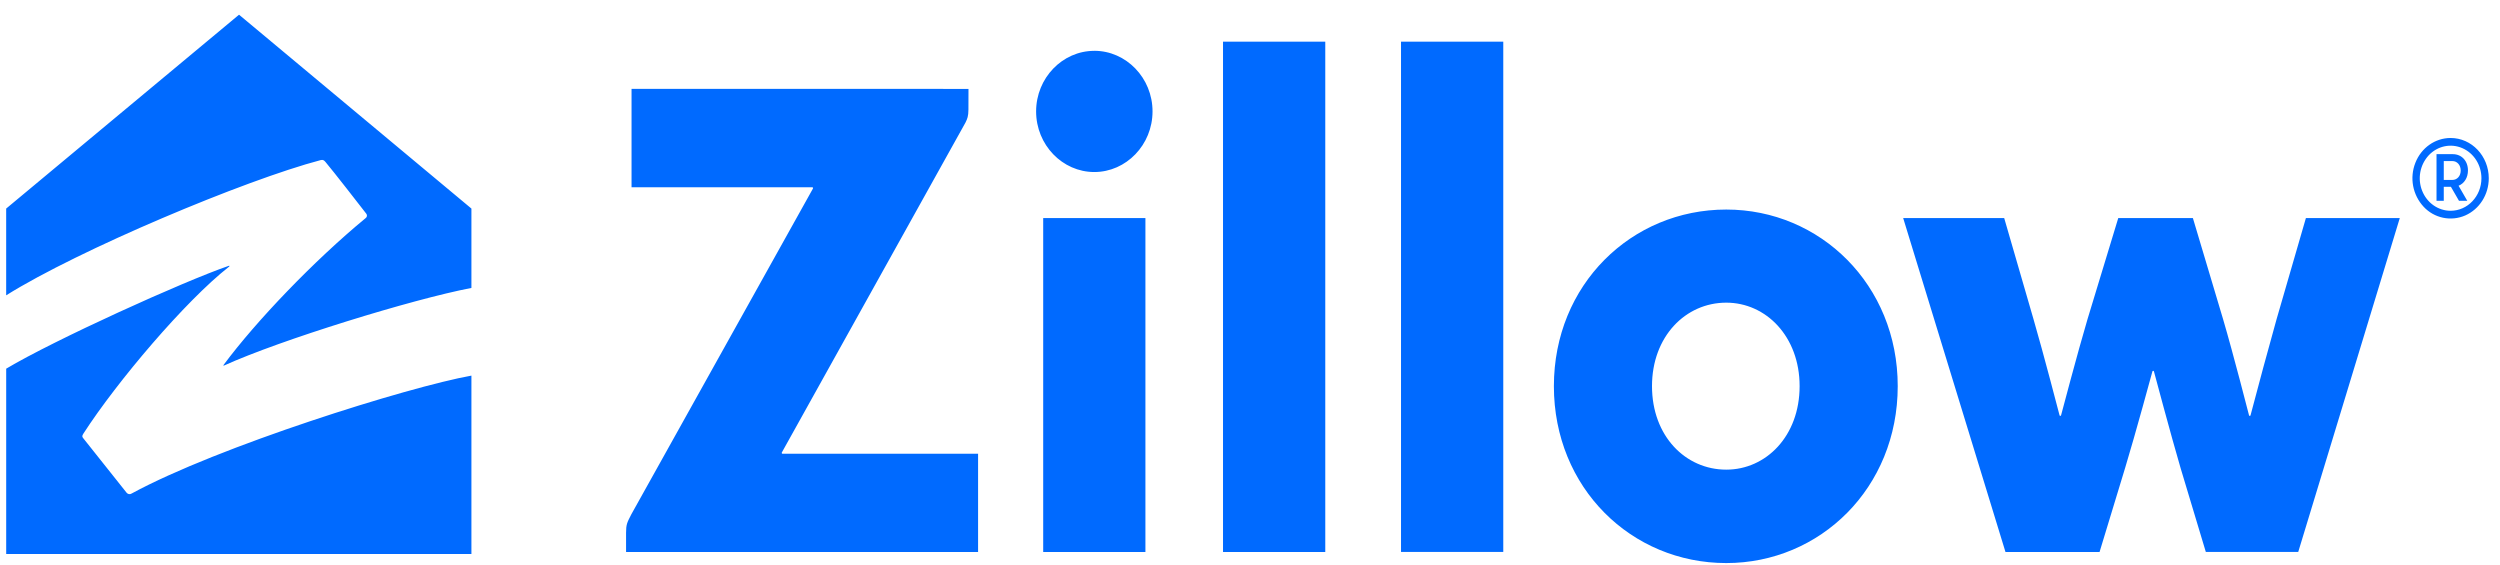<svg width="155" height="35" viewBox="0 0 155 35" fill="none" xmlns="http://www.w3.org/2000/svg">
<path fill-rule="evenodd" clip-rule="evenodd" d="M19.883 9.926C20.029 9.888 20.096 9.943 20.182 10.045C20.678 10.634 22.276 12.689 22.711 13.251C22.727 13.271 22.738 13.294 22.745 13.319C22.752 13.343 22.753 13.369 22.75 13.394C22.746 13.419 22.738 13.443 22.724 13.465C22.711 13.487 22.693 13.506 22.673 13.52C19.451 16.174 15.867 19.926 13.87 22.615C13.827 22.672 13.862 22.676 13.891 22.663C17.37 21.082 25.541 18.559 29.228 17.852V12.931L14.82 0.911L0.383 12.931V18.31C4.858 15.504 15.198 11.159 19.883 9.926ZM86.863 2.584H93.203V34.221H86.863V2.584ZM82.167 2.584H75.827V34.222H82.167V2.584ZM124.26 13.52H117.997L124.34 34.225H130.172L131.764 28.99C132.396 26.911 133.45 23.027 133.45 23.027C133.453 23.017 133.459 23.008 133.467 23.001C133.476 22.994 133.486 22.991 133.497 22.991C133.518 22.991 133.537 23.005 133.544 23.027C133.544 23.027 134.599 26.986 135.198 29.026L136.761 34.221H142.49L148.787 13.519H142.966L141.15 19.782C140.596 21.767 140.057 23.757 139.533 25.75C139.531 25.761 139.525 25.77 139.516 25.777C139.508 25.784 139.498 25.787 139.487 25.787C139.476 25.787 139.465 25.784 139.457 25.777C139.449 25.77 139.443 25.761 139.44 25.75C139.44 25.75 138.462 21.928 137.829 19.782L135.959 13.52H131.332L129.428 19.782C128.832 21.785 127.785 25.753 127.785 25.753C127.782 25.763 127.775 25.771 127.767 25.777C127.759 25.783 127.749 25.786 127.738 25.786C127.728 25.786 127.719 25.783 127.71 25.777C127.702 25.771 127.696 25.763 127.693 25.753C127.693 25.753 126.681 21.857 126.075 19.782L124.26 13.52ZM96.341 23.941C96.341 17.651 101.147 12.992 107.028 12.992C112.851 12.992 117.659 17.653 117.659 23.941C117.659 30.25 112.853 34.91 107.028 34.91C101.149 34.91 96.341 30.25 96.341 23.945V23.941ZM111.576 23.941C111.576 20.861 109.493 18.765 107.028 18.765C104.505 18.765 102.424 20.861 102.424 23.941C102.424 27.042 104.505 29.118 107.028 29.118C109.493 29.118 111.576 27.042 111.576 23.941ZM39.156 5.51V11.611H50.36C50.405 11.611 50.422 11.656 50.4 11.696L39.151 31.872L39.132 31.909C38.877 32.402 38.816 32.521 38.816 33.032V34.222H60.641V28.133H48.517C48.507 28.133 48.498 28.13 48.49 28.125C48.482 28.12 48.475 28.112 48.472 28.103C48.467 28.094 48.465 28.084 48.467 28.074C48.468 28.064 48.471 28.055 48.477 28.047L59.856 7.606L59.887 7.541C59.966 7.371 60.043 7.212 60.043 6.787L60.046 5.512L39.156 5.51ZM67.847 3.15C69.824 3.15 71.457 4.833 71.457 6.906C71.457 8.98 69.824 10.666 67.847 10.666C65.871 10.666 64.239 8.983 64.239 6.909C64.239 4.835 65.871 3.152 67.847 3.152V3.15ZM64.678 13.52H71.016V34.222H64.678V13.52ZM7.85 30.55C7.928 30.646 8.063 30.666 8.162 30.598C13.514 27.688 25.288 23.995 29.228 23.288V34.347H0.384V22.858C3.349 21.087 11.359 17.454 14.178 16.483C14.235 16.463 14.248 16.497 14.2 16.535C11.494 18.656 7.252 23.661 5.174 26.878C5.079 27.028 5.085 27.076 5.16 27.168L7.85 30.55ZM152.074 9.558C152.622 9.558 153.013 9.974 153.013 10.569C153.013 11.02 152.782 11.375 152.431 11.516L152.971 12.451H152.458L151.956 11.581H151.514V12.448H151.064V9.558H152.074ZM151.514 11.156H152.045C152.344 11.156 152.564 10.912 152.564 10.574C152.564 10.234 152.344 9.986 152.047 9.986H151.514V11.156ZM151.938 8.555C150.98 8.555 150.117 9.164 149.752 10.096C149.572 10.552 149.525 11.049 149.615 11.531C149.706 12.012 149.931 12.459 150.265 12.818C150.585 13.164 151.006 13.402 151.468 13.499C151.93 13.596 152.41 13.547 152.843 13.359C153.727 12.972 154.304 12.061 154.304 11.051C154.302 9.673 153.244 8.556 151.938 8.555ZM151.938 13.068C151.164 13.068 150.467 12.577 150.171 11.823C150.026 11.455 149.988 11.053 150.061 10.664C150.134 10.275 150.316 9.915 150.585 9.624C151.132 9.046 151.955 8.874 152.669 9.187C153.383 9.498 153.849 10.235 153.849 11.051C153.847 12.165 152.993 13.067 151.938 13.068Z" fill="#006AFF"/>
</svg>
